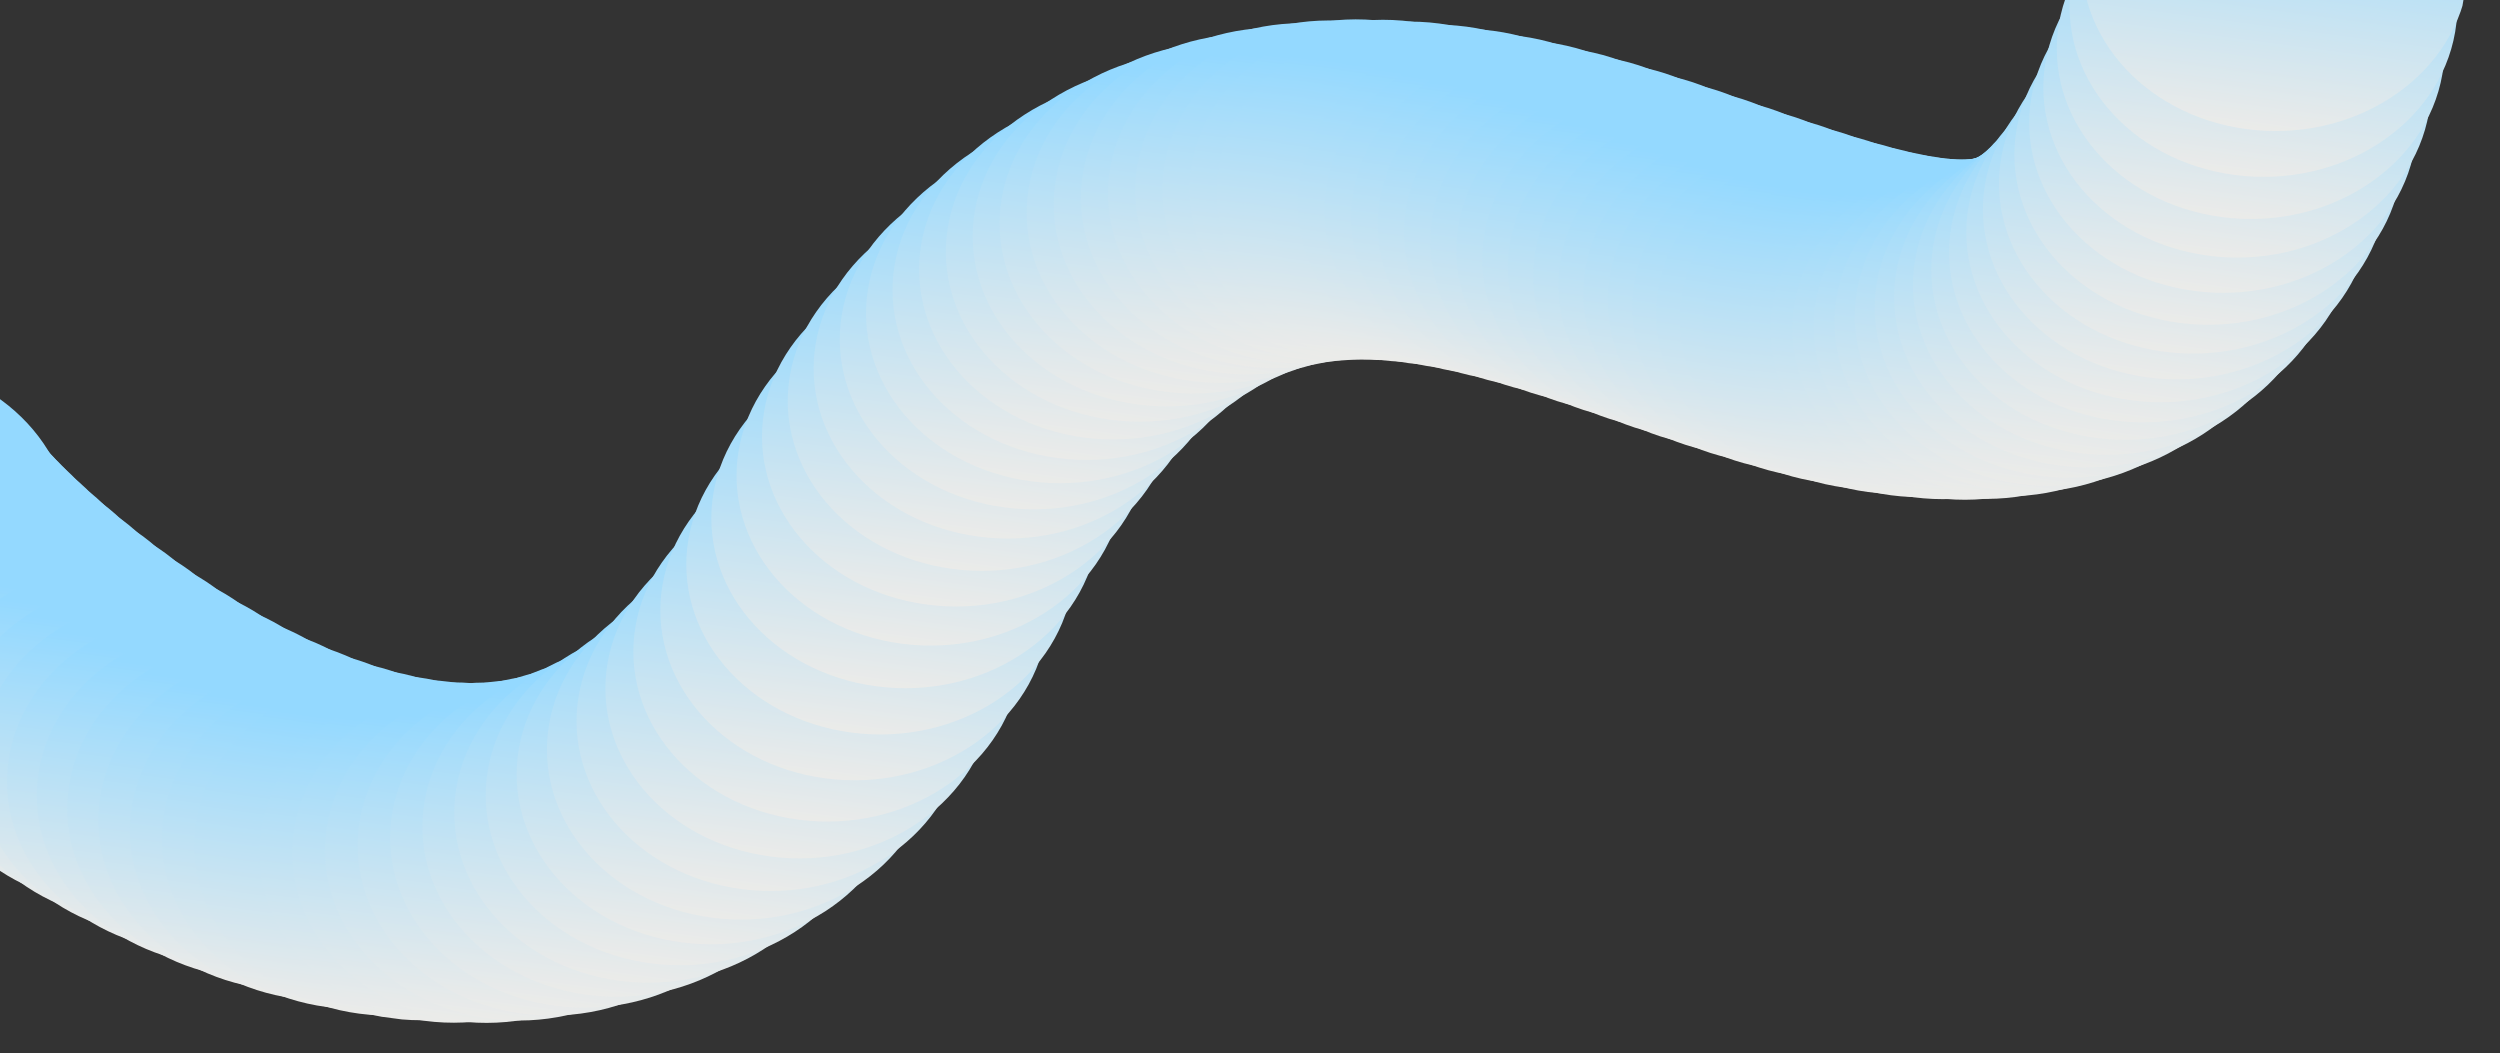 <svg width="553" height="233" viewBox="0 0 553 233" fill="none" xmlns="http://www.w3.org/2000/svg">
<rect x="0" y="0" width="553" height="233" fill="#333333" stroke="none"/>
<g clip-path="url(#clip0_8890_2070)">
<path d="M15.244 123.025C18.769 102.471 2.641 83.3 -20.778 80.206C-44.197 77.112 -66.039 91.267 -69.564 111.822C-73.089 132.377 -56.961 151.548 -33.542 154.641C-10.123 157.735 11.719 143.58 15.244 123.025Z" fill="url(#paint0_linear_8890_2070)"/>
<path d="M15.397 123.612C18.922 103.057 2.795 83.887 -20.624 80.793C-44.043 77.699 -65.886 91.854 -69.411 112.409C-72.936 132.964 -56.808 152.134 -33.389 155.228C-9.97 158.322 11.873 144.167 15.397 123.612Z" fill="url(#paint1_linear_8890_2070)"/>
<path d="M16.05 124.684C19.575 104.129 3.447 84.958 -19.972 81.865C-43.391 78.771 -65.234 92.926 -68.758 113.481C-72.283 134.035 -56.156 153.206 -32.737 156.3C-9.318 159.394 12.525 145.239 16.05 124.684Z" fill="url(#paint2_linear_8890_2070)"/>
<path d="M17.201 126.183C20.726 105.629 4.598 86.458 -18.821 83.364C-42.24 80.27 -64.082 94.425 -67.607 114.98C-71.132 135.535 -55.004 154.706 -31.585 157.799C-8.166 160.893 13.676 146.738 17.201 126.183Z" fill="url(#paint3_linear_8890_2070)"/>
<path d="M18.823 128.089C22.348 107.535 6.22 88.364 -17.199 85.27C-40.618 82.176 -62.46 96.331 -65.985 116.886C-69.51 137.441 -53.382 156.611 -29.963 159.705C-6.544 162.799 15.298 148.644 18.823 128.089Z" fill="url(#paint4_linear_8890_2070)"/>
<path d="M20.891 130.352C24.416 109.797 8.289 90.626 -15.13 87.533C-38.549 84.439 -60.392 98.594 -63.916 119.149C-67.441 139.703 -51.314 158.874 -27.895 161.968C-4.476 165.062 17.367 150.907 20.891 130.352Z" fill="url(#paint5_linear_8890_2070)"/>
<path d="M23.402 132.942C26.927 112.387 10.8 93.216 -12.62 90.122C-36.039 87.029 -57.881 101.184 -61.406 121.738C-64.931 142.293 -48.803 161.464 -25.384 164.558C-1.965 167.651 19.877 153.497 23.402 132.942Z" fill="url(#paint6_linear_8890_2070)"/>
<path d="M26.32 135.809C29.845 115.254 13.718 96.083 -9.702 92.99C-33.121 89.896 -54.963 104.051 -58.488 124.606C-62.013 145.16 -45.885 164.331 -22.466 167.425C0.953 170.519 22.795 156.364 26.32 135.809Z" fill="url(#paint7_linear_8890_2070)"/>
<path d="M29.64 138.925C33.165 118.37 17.038 99.199 -6.381 96.105C-29.8 93.012 -51.643 107.167 -55.167 127.721C-58.692 148.276 -42.565 167.447 -19.146 170.541C4.273 173.634 26.116 159.479 29.64 138.925Z" fill="url(#paint8_linear_8890_2070)"/>
<path d="M33.328 142.246C36.853 121.692 20.725 102.521 -2.694 99.427C-26.113 96.333 -47.955 110.488 -51.48 131.043C-55.005 151.598 -38.877 170.769 -15.458 173.862C7.961 176.956 29.803 162.801 33.328 142.246Z" fill="url(#paint9_linear_8890_2070)"/>
<path d="M37.389 145.739C40.913 125.184 24.786 106.013 1.367 102.919C-22.052 99.826 -43.895 113.981 -47.419 134.535C-50.944 155.09 -34.817 174.261 -11.398 177.355C12.021 180.448 33.864 166.293 37.389 145.739Z" fill="url(#paint10_linear_8890_2070)"/>
<path d="M41.775 149.367C45.3 128.812 29.173 109.641 5.754 106.547C-17.666 103.453 -39.508 117.608 -43.033 138.163C-46.558 158.718 -30.43 177.889 -7.011 180.983C16.408 184.076 38.25 169.921 41.775 149.367Z" fill="url(#paint11_linear_8890_2070)"/>
<path d="M46.485 153.084C50.01 132.529 33.883 113.358 10.463 110.265C-12.956 107.171 -34.798 121.326 -38.323 141.88C-41.848 162.435 -25.72 181.606 -2.301 184.7C21.118 187.794 42.96 173.639 46.485 153.084Z" fill="url(#paint12_linear_8890_2070)"/>
<path d="M51.505 156.851C55.03 136.297 38.902 117.126 15.483 114.032C-7.936 110.938 -29.778 125.093 -33.303 145.648C-36.828 166.203 -20.701 185.374 2.718 188.467C26.137 191.561 47.98 177.406 51.505 156.851Z" fill="url(#paint13_linear_8890_2070)"/>
<path d="M56.795 160.645C60.32 140.091 44.192 120.92 20.773 117.826C-2.646 114.732 -24.488 128.887 -28.013 149.442C-31.538 169.997 -15.411 189.168 8.008 192.261C31.427 195.355 53.27 181.2 56.795 160.645Z" fill="url(#paint14_linear_8890_2070)"/>
<path d="M62.353 164.419C65.878 143.864 49.751 124.693 26.332 121.599C2.913 118.506 -18.93 132.661 -22.455 153.215C-25.98 173.77 -9.852 192.941 13.567 196.035C36.986 199.129 58.828 184.974 62.353 164.419Z" fill="url(#paint15_linear_8890_2070)"/>
<path d="M68.155 168.132C71.68 147.577 55.553 128.406 32.133 125.312C8.714 122.219 -13.128 136.374 -16.653 156.928C-20.178 177.483 -4.05 196.654 19.369 199.748C42.788 202.841 64.63 188.686 68.155 168.132Z" fill="url(#paint16_linear_8890_2070)"/>
<path d="M74.186 171.745C77.711 151.19 61.584 132.019 38.165 128.925C14.746 125.831 -7.097 139.986 -10.622 160.541C-14.146 181.096 1.981 200.267 25.4 203.36C48.819 206.454 70.662 192.299 74.186 171.745Z" fill="url(#paint17_linear_8890_2070)"/>
<path d="M80.42 175.226C83.945 154.671 67.817 135.5 44.398 132.407C20.979 129.313 -0.863 143.468 -4.388 164.023C-7.913 184.577 8.214 203.748 31.634 206.842C55.053 209.936 76.895 195.781 80.42 175.226Z" fill="url(#paint18_linear_8890_2070)"/>
<path d="M86.843 178.528C90.368 157.973 74.24 138.803 50.821 135.709C27.402 132.615 5.559 146.77 2.035 167.325C-1.49 187.88 14.637 207.05 38.056 210.144C61.475 213.238 83.318 199.083 86.843 178.528Z" fill="url(#paint19_linear_8890_2070)"/>
<path d="M93.427 181.629C96.951 161.074 80.824 141.903 57.405 138.809C33.986 135.716 12.143 149.871 8.619 170.425C5.094 190.98 21.221 210.151 44.64 213.245C68.059 216.339 89.902 202.184 93.427 181.629Z" fill="url(#paint20_linear_8890_2070)"/>
<path d="M100.162 184.471C103.687 163.916 87.559 144.745 64.14 141.651C40.721 138.557 18.879 152.712 15.354 173.267C11.829 193.822 27.957 212.993 51.376 216.087C74.795 219.18 96.637 205.025 100.162 184.471Z" fill="url(#paint21_linear_8890_2070)"/>
<path d="M107.029 187.032C110.554 166.477 94.427 147.306 71.007 144.213C47.588 141.119 25.746 155.274 22.221 175.829C18.696 196.383 34.824 215.554 58.243 218.648C81.662 221.742 103.504 207.587 107.029 187.032Z" fill="url(#paint22_linear_8890_2070)"/>
<path d="M114.016 189.266C117.541 168.711 101.414 149.54 77.995 146.446C54.576 143.352 32.733 157.507 29.209 178.062C25.684 198.617 41.811 217.788 65.23 220.881C88.649 223.975 110.492 209.82 114.016 189.266Z" fill="url(#paint23_linear_8890_2070)"/>
<path d="M121.087 191.139C124.612 170.584 108.484 151.413 85.065 148.319C61.646 145.225 39.804 159.38 36.279 179.935C32.754 200.49 48.881 219.661 72.3 222.755C95.719 225.848 117.562 211.693 121.087 191.139Z" fill="url(#paint24_linear_8890_2070)"/>
<path d="M128.238 192.603C131.763 172.049 115.636 152.878 92.216 149.784C68.797 146.69 46.955 160.845 43.43 181.4C39.905 201.955 56.033 221.126 79.452 224.219C102.871 227.313 124.713 213.158 128.238 192.603Z" fill="url(#paint25_linear_8890_2070)"/>
<path d="M135.431 193.638C138.956 173.083 122.829 153.912 99.41 150.818C75.991 147.724 54.148 161.879 50.623 182.434C47.099 202.989 63.226 222.16 86.645 225.254C110.064 228.347 131.907 214.192 135.431 193.638Z" fill="url(#paint26_linear_8890_2070)"/>
<path d="M142.676 194.185C146.2 173.631 130.073 154.46 106.654 151.366C83.235 148.272 61.392 162.427 57.868 182.982C54.343 203.537 70.47 222.708 93.889 225.801C117.308 228.895 139.151 214.74 142.676 194.185Z" fill="url(#paint27_linear_8890_2070)"/>
<path d="M149.924 194.223C153.449 173.668 137.321 154.497 113.902 151.403C90.483 148.309 68.641 162.464 65.116 183.019C61.591 203.574 77.718 222.745 101.137 225.839C124.556 228.932 146.399 214.777 149.924 194.223Z" fill="url(#paint28_linear_8890_2070)"/>
<path d="M157.171 193.703C160.696 173.148 144.568 153.977 121.149 150.883C97.73 147.789 75.888 161.944 72.363 182.499C68.838 203.054 84.965 222.225 108.384 225.319C131.804 228.412 153.646 214.257 157.171 193.703Z" fill="url(#paint29_linear_8890_2070)"/>
<path d="M164.403 192.595C167.928 172.04 151.801 152.869 128.382 149.775C104.962 146.682 83.12 160.836 79.595 181.391C76.07 201.946 92.198 221.117 115.617 224.211C139.036 227.304 160.878 213.149 164.403 192.595Z" fill="url(#paint30_linear_8890_2070)"/>
<path d="M171.595 190.858C175.119 170.304 158.992 151.133 135.573 148.039C112.154 144.945 90.311 159.1 86.787 179.655C83.262 200.21 99.389 219.381 122.808 222.474C146.227 225.568 168.07 211.413 171.595 190.858Z" fill="url(#paint31_linear_8890_2070)"/>
<path d="M178.722 188.445C182.247 167.89 166.12 148.719 142.701 145.625C119.282 142.532 97.439 156.687 93.915 177.241C90.39 197.796 106.517 216.967 129.936 220.061C153.355 223.154 175.198 208.999 178.722 188.445Z" fill="url(#paint32_linear_8890_2070)"/>
<path d="M185.779 185.334C189.304 164.779 173.177 145.608 149.757 142.515C126.338 139.421 104.496 153.576 100.971 174.13C97.446 194.685 113.574 213.856 136.993 216.95C160.412 220.044 182.254 205.889 185.779 185.334Z" fill="url(#paint33_linear_8890_2070)"/>
<path d="M192.731 181.475C196.256 160.92 180.129 141.749 156.71 138.656C133.291 135.562 111.448 149.717 107.923 170.272C104.398 190.826 120.526 209.997 143.945 213.091C167.364 216.185 189.206 202.03 192.731 181.475Z" fill="url(#paint34_linear_8890_2070)"/>
<path d="M199.573 176.839C203.098 156.285 186.97 137.114 163.551 134.02C140.132 130.926 118.29 145.081 114.765 165.636C111.24 186.191 127.368 205.361 150.787 208.455C174.206 211.549 196.048 197.394 199.573 176.839Z" fill="url(#paint35_linear_8890_2070)"/>
<path d="M206.27 171.376C209.795 150.821 193.668 131.65 170.249 128.557C146.83 125.463 124.987 139.618 121.462 160.172C117.938 180.727 134.065 199.898 157.484 202.992C180.903 206.086 202.745 191.931 206.27 171.376Z" fill="url(#paint36_linear_8890_2070)"/>
<path d="M212.818 165.056C216.343 144.501 200.216 125.33 176.797 122.237C153.377 119.143 131.535 133.298 128.01 153.853C124.485 174.407 140.613 193.578 164.032 196.672C187.451 199.766 209.293 185.611 212.818 165.056Z" fill="url(#paint37_linear_8890_2070)"/>
<path d="M219.202 157.841C222.727 137.286 206.599 118.116 183.18 115.022C159.761 111.928 137.919 126.083 134.394 146.638C130.869 167.193 146.997 186.363 170.416 189.457C193.835 192.551 215.677 178.396 219.202 157.841Z" fill="url(#paint38_linear_8890_2070)"/>
<path d="M225.387 149.689C228.911 129.134 212.784 109.963 189.365 106.869C165.946 103.776 144.103 117.931 140.579 138.485C137.054 159.04 153.181 178.211 176.6 181.305C200.019 184.399 221.862 170.244 225.387 149.689Z" fill="url(#paint39_linear_8890_2070)"/>
<path d="M231.357 140.56C234.882 120.006 218.755 100.835 195.336 97.741C171.917 94.647 150.074 108.802 146.549 129.357C143.024 149.912 159.152 169.083 182.571 172.176C205.99 175.27 227.832 161.115 231.357 140.56Z" fill="url(#paint40_linear_8890_2070)"/>
<path d="M237.098 130.426C240.623 109.871 224.496 90.7 201.077 87.606C177.658 84.513 155.815 98.668 152.291 119.222C148.766 139.777 164.893 158.948 188.312 162.042C211.731 165.135 233.574 150.98 237.098 130.426Z" fill="url(#paint41_linear_8890_2070)"/>
<path d="M242.635 120.19C246.159 99.635 230.032 80.464 206.613 77.371C183.194 74.277 161.351 88.432 157.827 108.986C154.302 129.541 170.429 148.712 193.848 151.806C217.267 154.9 239.11 140.745 242.635 120.19Z" fill="url(#paint42_linear_8890_2070)"/>
<path d="M248.211 110.767C251.736 90.213 235.608 71.042 212.189 67.948C188.77 64.854 166.928 79.009 163.403 99.564C159.878 120.119 176.005 139.29 199.424 142.383C222.844 145.477 244.686 131.322 248.211 110.767Z" fill="url(#paint43_linear_8890_2070)"/>
<path d="M253.844 102.124C257.368 81.57 241.241 62.399 217.822 59.305C194.403 56.211 172.56 70.366 169.036 90.921C165.511 111.476 181.638 130.647 205.057 133.74C228.476 136.834 250.319 122.679 253.844 102.124Z" fill="url(#paint44_linear_8890_2070)"/>
<path d="M259.537 94.242C263.062 73.687 246.934 54.517 223.515 51.423C200.096 48.329 178.254 62.484 174.729 83.039C171.204 103.593 187.332 122.764 210.751 125.858C234.17 128.952 256.012 114.797 259.537 94.242Z" fill="url(#paint45_linear_8890_2070)"/>
<path d="M265.264 87.089C268.789 66.534 252.662 47.363 229.243 44.269C205.824 41.176 183.981 55.331 180.457 75.885C176.932 96.44 193.059 115.611 216.478 118.705C239.897 121.798 261.74 107.644 265.264 87.089Z" fill="url(#paint46_linear_8890_2070)"/>
<path d="M271.042 80.63C274.567 60.075 258.439 40.905 235.02 37.811C211.601 34.717 189.759 48.872 186.234 69.427C182.709 89.982 198.836 109.153 222.256 112.246C245.675 115.34 267.517 101.185 271.042 80.63Z" fill="url(#paint47_linear_8890_2070)"/>
<path d="M276.852 74.845C280.377 54.29 264.25 35.12 240.831 32.026C217.412 28.932 195.569 43.087 192.044 63.642C188.52 84.197 204.647 103.367 228.066 106.461C251.485 109.555 273.328 95.4 276.852 74.845Z" fill="url(#paint48_linear_8890_2070)"/>
<path d="M282.712 69.699C286.237 49.144 270.109 29.973 246.69 26.879C223.271 23.785 201.429 37.941 197.904 58.495C194.379 79.05 210.506 98.221 233.925 101.315C257.345 104.408 279.187 90.253 282.712 69.699Z" fill="url(#paint49_linear_8890_2070)"/>
<path d="M288.594 65.169C292.118 44.614 275.991 25.443 252.572 22.349C229.153 19.256 207.31 33.411 203.786 53.965C200.261 74.52 216.388 93.691 239.807 96.785C263.226 99.879 285.069 85.724 288.594 65.169Z" fill="url(#paint50_linear_8890_2070)"/>
<path d="M294.51 61.238C298.034 40.683 281.907 21.512 258.488 18.418C235.069 15.325 213.226 29.48 209.702 50.034C206.177 70.589 222.304 89.76 245.723 92.854C269.142 95.947 290.985 81.792 294.51 61.238Z" fill="url(#paint51_linear_8890_2070)"/>
<path d="M300.447 57.858C303.972 37.303 287.845 18.133 264.425 15.039C241.006 11.945 219.164 26.1 215.639 46.655C212.114 67.21 228.242 86.38 251.661 89.474C275.08 92.568 296.922 78.413 300.447 57.858Z" fill="url(#paint52_linear_8890_2070)"/>
<path d="M306.399 55.011C309.924 34.456 293.797 15.285 270.378 12.191C246.959 9.098 225.116 23.253 221.591 43.807C218.066 64.362 234.194 83.533 257.613 86.627C281.032 89.72 302.874 75.565 306.399 55.011Z" fill="url(#paint53_linear_8890_2070)"/>
<path d="M312.384 52.66C315.908 32.105 299.781 12.934 276.362 9.84C252.943 6.746 231.101 20.901 227.576 41.456C224.051 62.011 240.178 81.182 263.597 84.275C287.016 87.369 308.859 73.214 312.384 52.66Z" fill="url(#paint54_linear_8890_2070)"/>
<path d="M318.369 50.792C321.894 30.237 305.766 11.066 282.347 7.973C258.928 4.879 237.086 19.034 233.561 39.589C230.036 60.143 246.164 79.314 269.583 82.408C293.002 85.502 314.844 71.347 318.369 50.792Z" fill="url(#paint55_linear_8890_2070)"/>
<path d="M324.374 49.373C327.899 28.818 311.771 9.647 288.352 6.554C264.933 3.46 243.091 17.615 239.566 38.169C236.041 58.724 252.169 77.895 275.588 80.989C299.007 84.083 320.849 69.928 324.374 49.373Z" fill="url(#paint56_linear_8890_2070)"/>
<path d="M330.38 48.373C333.905 27.818 317.777 8.647 294.358 5.554C270.939 2.46 249.097 16.615 245.572 37.169C242.047 57.724 258.174 76.895 281.593 79.989C305.013 83.083 326.855 68.928 330.38 48.373Z" fill="url(#paint57_linear_8890_2070)"/>
<path d="M336.391 47.773C339.916 27.218 323.789 8.047 300.37 4.953C276.951 1.86 255.108 16.015 251.583 36.569C248.059 57.124 264.186 76.295 287.605 79.389C311.024 82.483 332.867 68.328 336.391 47.773Z" fill="url(#paint58_linear_8890_2070)"/>
<path d="M342.406 47.526C345.931 26.971 329.804 7.801 306.384 4.707C282.965 1.613 261.123 15.768 257.598 36.323C254.073 56.878 270.201 76.049 293.62 79.142C317.039 82.236 338.881 68.081 342.406 47.526Z" fill="url(#paint59_linear_8890_2070)"/>
<path d="M348.416 47.623C351.941 27.068 335.813 7.897 312.394 4.804C288.975 1.71 267.133 15.865 263.608 36.419C260.083 56.974 276.21 76.145 299.63 79.239C323.049 82.333 344.891 68.178 348.416 47.623Z" fill="url(#paint60_linear_8890_2070)"/>
<path d="M354.415 48.025C357.94 27.471 341.812 8.3 318.393 5.206C294.974 2.112 273.132 16.267 269.607 36.822C266.082 57.377 282.21 76.547 305.629 79.641C329.048 82.735 350.89 68.58 354.415 48.025Z" fill="url(#paint61_linear_8890_2070)"/>
<path d="M360.396 48.713C363.921 28.159 347.794 8.988 324.375 5.894C300.956 2.8 279.113 16.955 275.588 37.51C272.064 58.065 288.191 77.236 311.61 80.329C335.029 83.423 356.871 69.268 360.396 48.713Z" fill="url(#paint62_linear_8890_2070)"/>
<path d="M366.368 49.642C369.893 29.087 353.765 9.916 330.346 6.822C306.927 3.728 285.085 17.883 281.56 38.438C278.035 58.993 294.163 78.164 317.582 81.257C341.001 84.351 362.843 70.196 366.368 49.642Z" fill="url(#paint63_linear_8890_2070)"/>
<path d="M372.321 50.809C375.846 30.254 359.719 11.083 336.299 7.99C312.88 4.896 291.038 19.051 287.513 39.606C283.988 60.16 300.116 79.331 323.535 82.425C346.954 85.519 368.796 71.364 372.321 50.809Z" fill="url(#paint64_linear_8890_2070)"/>
<path d="M378.251 52.168C381.776 31.614 365.648 12.443 342.229 9.349C318.81 6.255 296.968 20.41 293.443 40.965C289.918 61.52 306.045 80.691 329.465 83.784C352.884 86.878 374.726 72.723 378.251 52.168Z" fill="url(#paint65_linear_8890_2070)"/>
<path d="M384.152 53.692C387.677 33.137 371.55 13.966 348.13 10.872C324.711 7.779 302.869 21.934 299.344 42.488C295.819 63.043 311.947 82.214 335.366 85.308C358.785 88.401 380.627 74.247 384.152 53.692Z" fill="url(#paint66_linear_8890_2070)"/>
<path d="M390.03 55.36C393.555 34.806 377.428 15.635 354.008 12.541C330.589 9.447 308.747 23.602 305.222 44.157C301.697 64.712 317.825 83.882 341.244 86.976C364.663 90.07 386.505 75.915 390.03 55.36Z" fill="url(#paint67_linear_8890_2070)"/>
<path d="M395.866 57.144C399.391 36.59 383.263 17.419 359.844 14.325C336.425 11.231 314.583 25.386 311.058 45.941C307.533 66.496 323.661 85.667 347.08 88.76C370.499 91.854 392.341 77.699 395.866 57.144Z" fill="url(#paint68_linear_8890_2070)"/>
<path d="M401.678 59.009C405.202 38.454 389.075 19.284 365.656 16.19C342.237 13.096 320.394 27.251 316.87 47.806C313.345 68.361 329.472 87.531 352.891 90.625C376.31 93.719 398.153 79.564 401.678 59.009Z" fill="url(#paint69_linear_8890_2070)"/>
<path d="M407.435 60.941C410.96 40.386 394.833 21.215 371.414 18.122C347.995 15.028 326.152 29.183 322.627 49.737C319.103 70.292 335.23 89.463 358.649 92.557C382.068 95.65 403.911 81.496 407.435 60.941Z" fill="url(#paint70_linear_8890_2070)"/>
<path d="M413.157 62.895C416.682 42.341 400.554 23.17 377.135 20.076C353.716 16.982 331.874 31.137 328.349 51.692C324.824 72.247 340.952 91.418 364.371 94.511C387.79 97.605 409.632 83.45 413.157 62.895Z" fill="url(#paint71_linear_8890_2070)"/>
<path d="M418.826 64.853C422.351 44.298 406.223 25.127 382.804 22.034C359.385 18.94 337.543 33.095 334.018 53.65C330.493 74.204 346.621 93.375 370.04 96.469C393.459 99.563 415.301 85.408 418.826 64.853Z" fill="url(#paint72_linear_8890_2070)"/>
<path d="M424.435 66.784C427.96 46.229 411.833 27.058 388.414 23.964C364.995 20.87 343.152 35.025 339.627 55.58C336.103 76.135 352.23 95.306 375.649 98.4C399.068 101.493 420.911 87.338 424.435 66.784Z" fill="url(#paint73_linear_8890_2070)"/>
<path d="M430.003 68.653C433.528 48.098 417.4 28.927 393.981 25.833C370.562 22.74 348.72 36.895 345.195 57.449C341.67 78.004 357.797 97.175 381.216 100.269C404.636 103.362 426.478 89.207 430.003 68.653Z" fill="url(#paint74_linear_8890_2070)"/>
<path d="M435.509 70.449C439.033 49.894 422.906 30.724 399.487 27.63C376.068 24.536 354.226 38.691 350.701 59.246C347.176 79.8 363.303 98.971 386.722 102.065C410.141 105.159 431.984 91.004 435.509 70.449Z" fill="url(#paint75_linear_8890_2070)"/>
<path d="M440.948 72.134C444.473 51.579 428.345 32.408 404.926 29.315C381.507 26.221 359.665 40.376 356.14 60.931C352.615 81.486 368.743 100.656 392.162 103.75C415.581 106.844 437.423 92.689 440.948 72.134Z" fill="url(#paint76_linear_8890_2070)"/>
<path d="M446.317 73.68C449.842 53.125 433.715 33.954 410.296 30.861C386.876 27.767 365.034 41.922 361.509 62.477C357.984 83.031 374.112 102.202 397.531 105.296C420.95 108.39 442.792 94.235 446.317 73.68Z" fill="url(#paint77_linear_8890_2070)"/>
<path d="M451.618 75.068C455.143 54.514 439.015 35.343 415.596 32.249C392.177 29.155 370.335 43.31 366.81 63.865C363.285 84.42 379.413 103.59 402.832 106.684C426.251 109.778 448.093 95.623 451.618 75.068Z" fill="url(#paint78_linear_8890_2070)"/>
<path d="M456.847 76.251C460.372 55.697 444.245 36.526 420.826 33.432C397.407 30.338 375.564 44.493 372.04 65.048C368.515 85.603 384.642 104.774 408.061 107.867C431.48 110.961 453.323 96.806 456.847 76.251Z" fill="url(#paint79_linear_8890_2070)"/>
<path d="M461.997 77.22C465.522 56.665 449.394 37.495 425.975 34.401C402.556 31.307 380.714 45.462 377.189 66.017C373.664 86.572 389.792 105.742 413.211 108.836C436.63 111.93 458.472 97.775 461.997 77.22Z" fill="url(#paint80_linear_8890_2070)"/>
<path d="M467.073 77.937C470.598 57.382 454.47 38.211 431.051 35.117C407.632 32.024 385.79 46.179 382.265 66.734C378.74 87.288 394.868 106.459 418.287 109.553C441.706 112.647 463.548 98.492 467.073 77.937Z" fill="url(#paint81_linear_8890_2070)"/>
<path d="M472.051 78.371C475.575 57.817 459.448 38.646 436.029 35.552C412.61 32.458 390.768 46.613 387.243 67.168C383.718 87.723 399.845 106.894 423.264 109.987C446.683 113.081 468.526 98.926 472.051 78.371Z" fill="url(#paint82_linear_8890_2070)"/>
<path d="M476.951 78.508C480.476 57.953 464.348 38.782 440.929 35.688C417.51 32.595 395.668 46.75 392.143 67.304C388.618 87.859 404.746 107.03 428.165 110.124C451.584 113.217 473.426 99.062 476.951 78.508Z" fill="url(#paint83_linear_8890_2070)"/>
<path d="M481.75 78.314C485.275 57.76 469.147 38.589 445.728 35.495C422.309 32.401 400.467 46.556 396.942 67.111C393.417 87.666 409.544 106.837 432.964 109.93C456.383 113.024 478.225 98.869 481.75 78.314Z" fill="url(#paint84_linear_8890_2070)"/>
<path d="M486.464 77.748C489.989 57.193 473.861 38.022 450.442 34.928C427.023 31.834 405.181 45.989 401.656 66.544C398.131 87.099 414.258 106.27 437.677 109.363C461.097 112.457 482.939 98.302 486.464 77.748Z" fill="url(#paint85_linear_8890_2070)"/>
<path d="M491.073 76.804C494.598 56.249 478.47 37.078 455.051 33.985C431.632 30.891 409.79 45.046 406.265 65.601C402.74 86.155 418.868 105.326 442.287 108.42C465.706 111.514 487.548 97.359 491.073 76.804Z" fill="url(#paint86_linear_8890_2070)"/>
<path d="M495.575 75.438C499.1 54.883 482.972 35.712 459.553 32.618C436.134 29.525 414.292 43.68 410.767 64.234C407.242 84.789 423.37 103.96 446.789 107.054C470.208 110.148 492.05 95.993 495.575 75.438Z" fill="url(#paint87_linear_8890_2070)"/>
<path d="M499.973 73.63C503.497 53.075 487.37 33.904 463.951 30.81C440.532 27.717 418.689 41.872 415.165 62.426C411.64 82.981 427.767 102.152 451.186 105.246C474.605 108.339 496.448 94.184 499.973 73.63Z" fill="url(#paint88_linear_8890_2070)"/>
<path d="M504.263 71.343C507.787 50.788 491.66 31.617 468.241 28.524C444.822 25.43 422.979 39.585 419.455 60.14C415.93 80.695 432.057 99.865 455.476 102.959C478.895 106.053 500.738 91.898 504.263 71.343Z" fill="url(#paint89_linear_8890_2070)"/>
<path d="M508.433 68.567C511.958 48.012 495.831 28.841 472.412 25.747C448.993 22.654 427.15 36.809 423.625 57.363C420.101 77.918 436.228 97.089 459.647 100.183C483.066 103.276 504.909 89.122 508.433 68.567Z" fill="url(#paint90_linear_8890_2070)"/>
<path d="M512.486 65.254C516.011 44.7 499.884 25.529 476.464 22.435C453.045 19.341 431.203 33.496 427.678 54.051C424.153 74.606 440.281 93.776 463.7 96.87C487.119 99.964 508.961 85.809 512.486 65.254Z" fill="url(#paint91_linear_8890_2070)"/>
<path d="M516.422 61.387C519.947 40.832 503.819 21.662 480.4 18.568C456.981 15.474 435.139 29.629 431.614 50.184C428.089 70.739 444.216 89.909 467.635 93.003C491.054 96.097 512.897 81.942 516.422 61.387Z" fill="url(#paint92_linear_8890_2070)"/>
<path d="M520.234 56.937C523.759 36.382 507.632 17.211 484.213 14.117C460.793 11.024 438.951 25.179 435.426 45.733C431.901 66.288 448.029 85.459 471.448 88.553C494.867 91.647 516.709 77.492 520.234 56.937Z" fill="url(#paint93_linear_8890_2070)"/>
<path d="M523.909 51.873C527.434 31.319 511.306 12.148 487.887 9.054C464.468 5.96 442.626 20.115 439.101 40.67C435.576 61.225 451.704 80.396 475.123 83.489C498.542 86.583 520.384 72.428 523.909 51.873Z" fill="url(#paint94_linear_8890_2070)"/>
<path d="M527.46 46.171C530.985 25.616 514.857 6.446 491.438 3.352C468.019 0.258 446.177 14.413 442.652 34.968C439.127 55.523 455.254 74.694 478.674 77.787C502.093 80.881 523.935 66.726 527.46 46.171Z" fill="url(#paint95_linear_8890_2070)"/>
<path d="M530.872 39.8C534.397 19.245 518.269 0.074 494.85 -3.02C471.431 -6.113 449.589 8.042 446.064 28.596C442.539 49.151 458.667 68.322 482.086 71.416C505.505 74.509 527.347 60.355 530.872 39.8Z" fill="url(#paint96_linear_8890_2070)"/>
<path d="M534.139 32.731C537.663 12.176 521.536 -6.995 498.117 -10.088C474.698 -13.182 452.855 0.973 449.331 21.527C445.806 42.082 461.933 61.253 485.352 64.347C508.771 67.441 530.614 53.286 534.139 32.731Z" fill="url(#paint97_linear_8890_2070)"/>
<path d="M537.275 24.938C540.8 4.383 524.673 -14.788 501.254 -17.881C477.835 -20.975 455.992 -6.82 452.467 13.735C448.942 34.289 465.07 53.46 488.489 56.554C511.908 59.648 533.75 45.493 537.275 24.938Z" fill="url(#paint98_linear_8890_2070)"/>
<path d="M540.254 16.399C543.779 -4.155 527.651 -23.326 504.232 -26.42C480.813 -29.514 458.971 -15.359 455.446 5.196C451.921 25.751 468.048 44.922 491.467 48.015C514.887 51.109 536.729 36.954 540.254 16.399Z" fill="url(#paint99_linear_8890_2070)"/>
<path d="M543.08 7.079C546.605 -13.476 530.477 -32.647 507.058 -35.74C483.639 -38.834 461.797 -24.679 458.272 -4.124C454.747 16.43 470.875 35.601 494.294 38.695C517.713 41.789 539.555 27.634 543.08 7.079Z" fill="url(#paint100_linear_8890_2070)"/>
<path d="M545.75 -3.053C549.275 -23.608 533.147 -42.779 509.728 -45.872C486.309 -48.966 464.467 -34.811 460.942 -14.256C457.417 6.298 473.544 25.469 496.964 28.563C520.383 31.657 542.225 17.502 545.75 -3.053Z" fill="url(#paint101_linear_8890_2070)"/>
</g>
<defs>
<linearGradient id="paint0_linear_8890_2070" x1="-33.542" y1="154.641" x2="-23.658" y2="79.816" gradientUnits="userSpaceOnUse">
<stop stop-color="#EBEBE9"/>
<stop offset="0.85" stop-color="#94D9FF"/>
</linearGradient>
<linearGradient id="paint1_linear_8890_2070" x1="-33.391" y1="155.237" x2="-23.506" y2="80.412" gradientUnits="userSpaceOnUse">
<stop stop-color="#EBEBE9"/>
<stop offset="0.85" stop-color="#94D9FF"/>
</linearGradient>
<linearGradient id="paint2_linear_8890_2070" x1="-32.737" y1="156.3" x2="-22.853" y2="81.484" gradientUnits="userSpaceOnUse">
<stop stop-color="#EBEBE9"/>
<stop offset="0.85" stop-color="#94D9FF"/>
</linearGradient>
<linearGradient id="paint3_linear_8890_2070" x1="-31.587" y1="157.809" x2="-21.702" y2="82.984" gradientUnits="userSpaceOnUse">
<stop stop-color="#EBEBE9"/>
<stop offset="0.85" stop-color="#94D9FF"/>
</linearGradient>
<linearGradient id="paint4_linear_8890_2070" x1="-29.965" y1="159.714" x2="-20.08" y2="84.889" gradientUnits="userSpaceOnUse">
<stop stop-color="#EBEBE9"/>
<stop offset="0.85" stop-color="#94D9FF"/>
</linearGradient>
<linearGradient id="paint5_linear_8890_2070" x1="-27.896" y1="161.977" x2="-18.012" y2="87.152" gradientUnits="userSpaceOnUse">
<stop stop-color="#EBEBE9"/>
<stop offset="0.85" stop-color="#94D9FF"/>
</linearGradient>
<linearGradient id="paint6_linear_8890_2070" x1="-25.384" y1="164.558" x2="-15.501" y2="89.742" gradientUnits="userSpaceOnUse">
<stop stop-color="#EBEBE9"/>
<stop offset="0.85" stop-color="#94D9FF"/>
</linearGradient>
<linearGradient id="paint7_linear_8890_2070" x1="-22.468" y1="167.434" x2="-12.583" y2="92.609" gradientUnits="userSpaceOnUse">
<stop stop-color="#EBEBE9"/>
<stop offset="0.85" stop-color="#94D9FF"/>
</linearGradient>
<linearGradient id="paint8_linear_8890_2070" x1="-19.147" y1="170.55" x2="-9.263" y2="95.725" gradientUnits="userSpaceOnUse">
<stop stop-color="#EBEBE9"/>
<stop offset="0.85" stop-color="#94D9FF"/>
</linearGradient>
<linearGradient id="paint9_linear_8890_2070" x1="-15.458" y1="173.862" x2="-5.574" y2="99.037" gradientUnits="userSpaceOnUse">
<stop stop-color="#EBEBE9"/>
<stop offset="0.85" stop-color="#94D9FF"/>
</linearGradient>
<linearGradient id="paint10_linear_8890_2070" x1="-11.408" y1="177.353" x2="-1.523" y2="102.528" gradientUnits="userSpaceOnUse">
<stop stop-color="#EBEBE9"/>
<stop offset="0.85" stop-color="#94D9FF"/>
</linearGradient>
<linearGradient id="paint11_linear_8890_2070" x1="-7.011" y1="180.983" x2="2.874" y2="106.157" gradientUnits="userSpaceOnUse">
<stop stop-color="#EBEBE9"/>
<stop offset="0.85" stop-color="#94D9FF"/>
</linearGradient>
<linearGradient id="paint12_linear_8890_2070" x1="-2.301" y1="184.7" x2="7.584" y2="109.875" gradientUnits="userSpaceOnUse">
<stop stop-color="#EBEBE9"/>
<stop offset="0.85" stop-color="#94D9FF"/>
</linearGradient>
<linearGradient id="paint13_linear_8890_2070" x1="2.717" y1="188.477" x2="12.601" y2="113.651" gradientUnits="userSpaceOnUse">
<stop stop-color="#EBEBE9"/>
<stop offset="0.85" stop-color="#94D9FF"/>
</linearGradient>
<linearGradient id="paint14_linear_8890_2070" x1="8.008" y1="192.261" x2="17.893" y2="117.436" gradientUnits="userSpaceOnUse">
<stop stop-color="#EBEBE9"/>
<stop offset="0.85" stop-color="#94D9FF"/>
</linearGradient>
<linearGradient id="paint15_linear_8890_2070" x1="13.567" y1="196.035" x2="23.452" y2="121.21" gradientUnits="userSpaceOnUse">
<stop stop-color="#EBEBE9"/>
<stop offset="0.85" stop-color="#94D9FF"/>
</linearGradient>
<linearGradient id="paint16_linear_8890_2070" x1="19.369" y1="199.748" x2="29.253" y2="124.923" gradientUnits="userSpaceOnUse">
<stop stop-color="#EBEBE9"/>
<stop offset="0.85" stop-color="#94D9FF"/>
</linearGradient>
<linearGradient id="paint17_linear_8890_2070" x1="25.4" y1="203.36" x2="35.285" y2="128.535" gradientUnits="userSpaceOnUse">
<stop stop-color="#EBEBE9"/>
<stop offset="0.85" stop-color="#94D9FF"/>
</linearGradient>
<linearGradient id="paint18_linear_8890_2070" x1="31.634" y1="206.842" x2="41.518" y2="132.017" gradientUnits="userSpaceOnUse">
<stop stop-color="#EBEBE9"/>
<stop offset="0.85" stop-color="#94D9FF"/>
</linearGradient>
<linearGradient id="paint19_linear_8890_2070" x1="38.055" y1="210.153" x2="47.939" y2="135.328" gradientUnits="userSpaceOnUse">
<stop stop-color="#EBEBE9"/>
<stop offset="0.85" stop-color="#94D9FF"/>
</linearGradient>
<linearGradient id="paint20_linear_8890_2070" x1="44.64" y1="213.245" x2="54.525" y2="138.42" gradientUnits="userSpaceOnUse">
<stop stop-color="#EBEBE9"/>
<stop offset="0.85" stop-color="#94D9FF"/>
</linearGradient>
<linearGradient id="paint21_linear_8890_2070" x1="51.374" y1="216.096" x2="61.259" y2="141.271" gradientUnits="userSpaceOnUse">
<stop stop-color="#EBEBE9"/>
<stop offset="0.85" stop-color="#94D9FF"/>
</linearGradient>
<linearGradient id="paint22_linear_8890_2070" x1="58.243" y1="218.648" x2="68.126" y2="143.832" gradientUnits="userSpaceOnUse">
<stop stop-color="#EBEBE9"/>
<stop offset="0.85" stop-color="#94D9FF"/>
</linearGradient>
<linearGradient id="paint23_linear_8890_2070" x1="65.218" y1="220.889" x2="75.103" y2="146.064" gradientUnits="userSpaceOnUse">
<stop stop-color="#EBEBE9"/>
<stop offset="0.85" stop-color="#94D9FF"/>
</linearGradient>
<linearGradient id="paint24_linear_8890_2070" x1="72.3" y1="222.755" x2="82.184" y2="147.939" gradientUnits="userSpaceOnUse">
<stop stop-color="#EBEBE9"/>
<stop offset="0.85" stop-color="#94D9FF"/>
</linearGradient>
<linearGradient id="paint25_linear_8890_2070" x1="79.45" y1="224.228" x2="89.335" y2="149.403" gradientUnits="userSpaceOnUse">
<stop stop-color="#EBEBE9"/>
<stop offset="0.85" stop-color="#94D9FF"/>
</linearGradient>
<linearGradient id="paint26_linear_8890_2070" x1="86.645" y1="225.254" x2="96.53" y2="150.428" gradientUnits="userSpaceOnUse">
<stop stop-color="#EBEBE9"/>
<stop offset="0.85" stop-color="#94D9FF"/>
</linearGradient>
<linearGradient id="paint27_linear_8890_2070" x1="93.889" y1="225.801" x2="103.774" y2="150.976" gradientUnits="userSpaceOnUse">
<stop stop-color="#EBEBE9"/>
<stop offset="0.85" stop-color="#94D9FF"/>
</linearGradient>
<linearGradient id="paint28_linear_8890_2070" x1="101.137" y1="225.839" x2="111.022" y2="151.013" gradientUnits="userSpaceOnUse">
<stop stop-color="#EBEBE9"/>
<stop offset="0.85" stop-color="#94D9FF"/>
</linearGradient>
<linearGradient id="paint29_linear_8890_2070" x1="108.384" y1="225.319" x2="118.269" y2="150.493" gradientUnits="userSpaceOnUse">
<stop stop-color="#EBEBE9"/>
<stop offset="0.85" stop-color="#94D9FF"/>
</linearGradient>
<linearGradient id="paint30_linear_8890_2070" x1="115.617" y1="224.211" x2="125.502" y2="149.386" gradientUnits="userSpaceOnUse">
<stop stop-color="#EBEBE9"/>
<stop offset="0.85" stop-color="#94D9FF"/>
</linearGradient>
<linearGradient id="paint31_linear_8890_2070" x1="122.808" y1="222.474" x2="132.693" y2="147.649" gradientUnits="userSpaceOnUse">
<stop stop-color="#EBEBE9"/>
<stop offset="0.85" stop-color="#94D9FF"/>
</linearGradient>
<linearGradient id="paint32_linear_8890_2070" x1="129.945" y1="220.071" x2="139.83" y2="145.246" gradientUnits="userSpaceOnUse">
<stop stop-color="#EBEBE9"/>
<stop offset="0.85" stop-color="#94D9FF"/>
</linearGradient>
<linearGradient id="paint33_linear_8890_2070" x1="136.993" y1="216.95" x2="146.876" y2="142.134" gradientUnits="userSpaceOnUse">
<stop stop-color="#EBEBE9"/>
<stop offset="0.85" stop-color="#94D9FF"/>
</linearGradient>
<linearGradient id="paint34_linear_8890_2070" x1="143.945" y1="213.091" x2="153.828" y2="138.275" gradientUnits="userSpaceOnUse">
<stop stop-color="#EBEBE9"/>
<stop offset="0.85" stop-color="#94D9FF"/>
</linearGradient>
<linearGradient id="paint35_linear_8890_2070" x1="150.776" y1="208.454" x2="160.661" y2="133.629" gradientUnits="userSpaceOnUse">
<stop stop-color="#EBEBE9"/>
<stop offset="0.85" stop-color="#94D9FF"/>
</linearGradient>
<linearGradient id="paint36_linear_8890_2070" x1="157.484" y1="202.992" x2="167.369" y2="128.167" gradientUnits="userSpaceOnUse">
<stop stop-color="#EBEBE9"/>
<stop offset="0.85" stop-color="#94D9FF"/>
</linearGradient>
<linearGradient id="paint37_linear_8890_2070" x1="164.032" y1="196.672" x2="173.917" y2="121.847" gradientUnits="userSpaceOnUse">
<stop stop-color="#EBEBE9"/>
<stop offset="0.85" stop-color="#94D9FF"/>
</linearGradient>
<linearGradient id="paint38_linear_8890_2070" x1="170.416" y1="189.457" x2="180.3" y2="114.632" gradientUnits="userSpaceOnUse">
<stop stop-color="#EBEBE9"/>
<stop offset="0.85" stop-color="#94D9FF"/>
</linearGradient>
<linearGradient id="paint39_linear_8890_2070" x1="176.6" y1="181.305" x2="186.484" y2="106.489" gradientUnits="userSpaceOnUse">
<stop stop-color="#EBEBE9"/>
<stop offset="0.85" stop-color="#94D9FF"/>
</linearGradient>
<linearGradient id="paint40_linear_8890_2070" x1="182.569" y1="172.186" x2="192.454" y2="97.36" gradientUnits="userSpaceOnUse">
<stop stop-color="#EBEBE9"/>
<stop offset="0.85" stop-color="#94D9FF"/>
</linearGradient>
<linearGradient id="paint41_linear_8890_2070" x1="188.311" y1="162.051" x2="198.195" y2="87.226" gradientUnits="userSpaceOnUse">
<stop stop-color="#EBEBE9"/>
<stop offset="0.85" stop-color="#94D9FF"/>
</linearGradient>
<linearGradient id="paint42_linear_8890_2070" x1="193.848" y1="151.806" x2="203.732" y2="76.99" gradientUnits="userSpaceOnUse">
<stop stop-color="#EBEBE9"/>
<stop offset="0.85" stop-color="#94D9FF"/>
</linearGradient>
<linearGradient id="paint43_linear_8890_2070" x1="199.426" y1="142.374" x2="209.309" y2="67.558" gradientUnits="userSpaceOnUse">
<stop stop-color="#EBEBE9"/>
<stop offset="0.85" stop-color="#94D9FF"/>
</linearGradient>
<linearGradient id="paint44_linear_8890_2070" x1="205.057" y1="133.74" x2="214.942" y2="58.915" gradientUnits="userSpaceOnUse">
<stop stop-color="#EBEBE9"/>
<stop offset="0.85" stop-color="#94D9FF"/>
</linearGradient>
<linearGradient id="paint45_linear_8890_2070" x1="210.751" y1="125.858" x2="220.635" y2="51.033" gradientUnits="userSpaceOnUse">
<stop stop-color="#EBEBE9"/>
<stop offset="0.85" stop-color="#94D9FF"/>
</linearGradient>
<linearGradient id="paint46_linear_8890_2070" x1="216.478" y1="118.705" x2="226.363" y2="43.88" gradientUnits="userSpaceOnUse">
<stop stop-color="#EBEBE9"/>
<stop offset="0.85" stop-color="#94D9FF"/>
</linearGradient>
<linearGradient id="paint47_linear_8890_2070" x1="222.256" y1="112.246" x2="232.14" y2="37.421" gradientUnits="userSpaceOnUse">
<stop stop-color="#EBEBE9"/>
<stop offset="0.85" stop-color="#94D9FF"/>
</linearGradient>
<linearGradient id="paint48_linear_8890_2070" x1="228.066" y1="106.461" x2="237.951" y2="31.636" gradientUnits="userSpaceOnUse">
<stop stop-color="#EBEBE9"/>
<stop offset="0.85" stop-color="#94D9FF"/>
</linearGradient>
<linearGradient id="paint49_linear_8890_2070" x1="233.925" y1="101.315" x2="243.809" y2="26.499" gradientUnits="userSpaceOnUse">
<stop stop-color="#EBEBE9"/>
<stop offset="0.85" stop-color="#94D9FF"/>
</linearGradient>
<linearGradient id="paint50_linear_8890_2070" x1="239.806" y1="96.794" x2="249.69" y2="21.969" gradientUnits="userSpaceOnUse">
<stop stop-color="#EBEBE9"/>
<stop offset="0.85" stop-color="#94D9FF"/>
</linearGradient>
<linearGradient id="paint51_linear_8890_2070" x1="245.723" y1="92.854" x2="255.608" y2="18.029" gradientUnits="userSpaceOnUse">
<stop stop-color="#EBEBE9"/>
<stop offset="0.85" stop-color="#94D9FF"/>
</linearGradient>
<linearGradient id="paint52_linear_8890_2070" x1="251.661" y1="89.474" x2="261.545" y2="14.649" gradientUnits="userSpaceOnUse">
<stop stop-color="#EBEBE9"/>
<stop offset="0.85" stop-color="#94D9FF"/>
</linearGradient>
<linearGradient id="paint53_linear_8890_2070" x1="257.623" y1="86.628" x2="267.508" y2="11.803" gradientUnits="userSpaceOnUse">
<stop stop-color="#EBEBE9"/>
<stop offset="0.85" stop-color="#94D9FF"/>
</linearGradient>
<linearGradient id="paint54_linear_8890_2070" x1="263.596" y1="84.285" x2="273.48" y2="9.46" gradientUnits="userSpaceOnUse">
<stop stop-color="#EBEBE9"/>
<stop offset="0.85" stop-color="#94D9FF"/>
</linearGradient>
<linearGradient id="paint55_linear_8890_2070" x1="269.581" y1="82.417" x2="279.466" y2="7.592" gradientUnits="userSpaceOnUse">
<stop stop-color="#EBEBE9"/>
<stop offset="0.85" stop-color="#94D9FF"/>
</linearGradient>
<linearGradient id="paint56_linear_8890_2070" x1="275.586" y1="80.998" x2="285.471" y2="6.173" gradientUnits="userSpaceOnUse">
<stop stop-color="#EBEBE9"/>
<stop offset="0.85" stop-color="#94D9FF"/>
</linearGradient>
<linearGradient id="paint57_linear_8890_2070" x1="281.592" y1="79.998" x2="291.477" y2="5.173" gradientUnits="userSpaceOnUse">
<stop stop-color="#EBEBE9"/>
<stop offset="0.85" stop-color="#94D9FF"/>
</linearGradient>
<linearGradient id="paint58_linear_8890_2070" x1="287.614" y1="79.399" x2="297.499" y2="4.574" gradientUnits="userSpaceOnUse">
<stop stop-color="#EBEBE9"/>
<stop offset="0.85" stop-color="#94D9FF"/>
</linearGradient>
<linearGradient id="paint59_linear_8890_2070" x1="293.618" y1="79.151" x2="303.503" y2="4.326" gradientUnits="userSpaceOnUse">
<stop stop-color="#EBEBE9"/>
<stop offset="0.85" stop-color="#94D9FF"/>
</linearGradient>
<linearGradient id="paint60_linear_8890_2070" x1="299.63" y1="79.239" x2="309.514" y2="4.414" gradientUnits="userSpaceOnUse">
<stop stop-color="#EBEBE9"/>
<stop offset="0.85" stop-color="#94D9FF"/>
</linearGradient>
<linearGradient id="paint61_linear_8890_2070" x1="305.629" y1="79.641" x2="315.513" y2="4.816" gradientUnits="userSpaceOnUse">
<stop stop-color="#EBEBE9"/>
<stop offset="0.85" stop-color="#94D9FF"/>
</linearGradient>
<linearGradient id="paint62_linear_8890_2070" x1="311.61" y1="80.329" x2="321.495" y2="5.504" gradientUnits="userSpaceOnUse">
<stop stop-color="#EBEBE9"/>
<stop offset="0.85" stop-color="#94D9FF"/>
</linearGradient>
<linearGradient id="paint63_linear_8890_2070" x1="317.58" y1="81.267" x2="327.465" y2="6.441" gradientUnits="userSpaceOnUse">
<stop stop-color="#EBEBE9"/>
<stop offset="0.85" stop-color="#94D9FF"/>
</linearGradient>
<linearGradient id="paint64_linear_8890_2070" x1="323.535" y1="82.425" x2="333.419" y2="7.6" gradientUnits="userSpaceOnUse">
<stop stop-color="#EBEBE9"/>
<stop offset="0.85" stop-color="#94D9FF"/>
</linearGradient>
<linearGradient id="paint65_linear_8890_2070" x1="329.465" y1="83.784" x2="339.349" y2="8.959" gradientUnits="userSpaceOnUse">
<stop stop-color="#EBEBE9"/>
<stop offset="0.85" stop-color="#94D9FF"/>
</linearGradient>
<linearGradient id="paint66_linear_8890_2070" x1="335.376" y1="85.309" x2="345.26" y2="10.493" gradientUnits="userSpaceOnUse">
<stop stop-color="#EBEBE9"/>
<stop offset="0.85" stop-color="#94D9FF"/>
</linearGradient>
<linearGradient id="paint67_linear_8890_2070" x1="341.242" y1="86.985" x2="351.127" y2="12.16" gradientUnits="userSpaceOnUse">
<stop stop-color="#EBEBE9"/>
<stop offset="0.85" stop-color="#94D9FF"/>
</linearGradient>
<linearGradient id="paint68_linear_8890_2070" x1="347.08" y1="88.76" x2="356.963" y2="13.944" gradientUnits="userSpaceOnUse">
<stop stop-color="#EBEBE9"/>
<stop offset="0.85" stop-color="#94D9FF"/>
</linearGradient>
<linearGradient id="paint69_linear_8890_2070" x1="352.879" y1="90.633" x2="362.764" y2="15.808" gradientUnits="userSpaceOnUse">
<stop stop-color="#EBEBE9"/>
<stop offset="0.85" stop-color="#94D9FF"/>
</linearGradient>
<linearGradient id="paint70_linear_8890_2070" x1="358.649" y1="92.557" x2="368.534" y2="17.732" gradientUnits="userSpaceOnUse">
<stop stop-color="#EBEBE9"/>
<stop offset="0.85" stop-color="#94D9FF"/>
</linearGradient>
<linearGradient id="paint71_linear_8890_2070" x1="364.36" y1="94.51" x2="374.245" y2="19.685" gradientUnits="userSpaceOnUse">
<stop stop-color="#EBEBE9"/>
<stop offset="0.85" stop-color="#94D9FF"/>
</linearGradient>
<linearGradient id="paint72_linear_8890_2070" x1="370.04" y1="96.469" x2="379.924" y2="21.644" gradientUnits="userSpaceOnUse">
<stop stop-color="#EBEBE9"/>
<stop offset="0.85" stop-color="#94D9FF"/>
</linearGradient>
<linearGradient id="paint73_linear_8890_2070" x1="375.659" y1="98.401" x2="385.544" y2="23.576" gradientUnits="userSpaceOnUse">
<stop stop-color="#EBEBE9"/>
<stop offset="0.85" stop-color="#94D9FF"/>
</linearGradient>
<linearGradient id="paint74_linear_8890_2070" x1="381.215" y1="100.278" x2="391.1" y2="25.453" gradientUnits="userSpaceOnUse">
<stop stop-color="#EBEBE9"/>
<stop offset="0.85" stop-color="#94D9FF"/>
</linearGradient>
<linearGradient id="paint75_linear_8890_2070" x1="386.721" y1="102.074" x2="396.605" y2="27.249" gradientUnits="userSpaceOnUse">
<stop stop-color="#EBEBE9"/>
<stop offset="0.85" stop-color="#94D9FF"/>
</linearGradient>
<linearGradient id="paint76_linear_8890_2070" x1="392.15" y1="103.758" x2="402.035" y2="28.933" gradientUnits="userSpaceOnUse">
<stop stop-color="#EBEBE9"/>
<stop offset="0.85" stop-color="#94D9FF"/>
</linearGradient>
<linearGradient id="paint77_linear_8890_2070" x1="397.531" y1="105.296" x2="407.416" y2="30.471" gradientUnits="userSpaceOnUse">
<stop stop-color="#EBEBE9"/>
<stop offset="0.85" stop-color="#94D9FF"/>
</linearGradient>
<linearGradient id="paint78_linear_8890_2070" x1="402.833" y1="106.675" x2="412.717" y2="31.859" gradientUnits="userSpaceOnUse">
<stop stop-color="#EBEBE9"/>
<stop offset="0.85" stop-color="#94D9FF"/>
</linearGradient>
<linearGradient id="paint79_linear_8890_2070" x1="408.061" y1="107.867" x2="417.946" y2="33.042" gradientUnits="userSpaceOnUse">
<stop stop-color="#EBEBE9"/>
<stop offset="0.85" stop-color="#94D9FF"/>
</linearGradient>
<linearGradient id="paint80_linear_8890_2070" x1="413.211" y1="108.836" x2="423.095" y2="34.011" gradientUnits="userSpaceOnUse">
<stop stop-color="#EBEBE9"/>
<stop offset="0.85" stop-color="#94D9FF"/>
</linearGradient>
<linearGradient id="paint81_linear_8890_2070" x1="418.287" y1="109.553" x2="428.171" y2="34.728" gradientUnits="userSpaceOnUse">
<stop stop-color="#EBEBE9"/>
<stop offset="0.85" stop-color="#94D9FF"/>
</linearGradient>
<linearGradient id="paint82_linear_8890_2070" x1="423.263" y1="109.997" x2="433.147" y2="35.172" gradientUnits="userSpaceOnUse">
<stop stop-color="#EBEBE9"/>
<stop offset="0.85" stop-color="#94D9FF"/>
</linearGradient>
<linearGradient id="paint83_linear_8890_2070" x1="428.165" y1="110.124" x2="438.048" y2="35.308" gradientUnits="userSpaceOnUse">
<stop stop-color="#EBEBE9"/>
<stop offset="0.85" stop-color="#94D9FF"/>
</linearGradient>
<linearGradient id="paint84_linear_8890_2070" x1="432.964" y1="109.93" x2="442.848" y2="35.105" gradientUnits="userSpaceOnUse">
<stop stop-color="#EBEBE9"/>
<stop offset="0.85" stop-color="#94D9FF"/>
</linearGradient>
<linearGradient id="paint85_linear_8890_2070" x1="437.676" y1="109.373" x2="447.561" y2="34.547" gradientUnits="userSpaceOnUse">
<stop stop-color="#EBEBE9"/>
<stop offset="0.85" stop-color="#94D9FF"/>
</linearGradient>
<linearGradient id="paint86_linear_8890_2070" x1="442.287" y1="108.42" x2="452.17" y2="33.604" gradientUnits="userSpaceOnUse">
<stop stop-color="#EBEBE9"/>
<stop offset="0.85" stop-color="#94D9FF"/>
</linearGradient>
<linearGradient id="paint87_linear_8890_2070" x1="446.787" y1="107.063" x2="456.672" y2="32.238" gradientUnits="userSpaceOnUse">
<stop stop-color="#EBEBE9"/>
<stop offset="0.85" stop-color="#94D9FF"/>
</linearGradient>
<linearGradient id="paint88_linear_8890_2070" x1="451.186" y1="105.246" x2="461.07" y2="30.43" gradientUnits="userSpaceOnUse">
<stop stop-color="#EBEBE9"/>
<stop offset="0.85" stop-color="#94D9FF"/>
</linearGradient>
<linearGradient id="paint89_linear_8890_2070" x1="455.475" y1="102.968" x2="465.359" y2="28.143" gradientUnits="userSpaceOnUse">
<stop stop-color="#EBEBE9"/>
<stop offset="0.85" stop-color="#94D9FF"/>
</linearGradient>
<linearGradient id="paint90_linear_8890_2070" x1="459.647" y1="100.183" x2="469.531" y2="25.367" gradientUnits="userSpaceOnUse">
<stop stop-color="#EBEBE9"/>
<stop offset="0.85" stop-color="#94D9FF"/>
</linearGradient>
<linearGradient id="paint91_linear_8890_2070" x1="463.698" y1="96.879" x2="473.583" y2="22.054" gradientUnits="userSpaceOnUse">
<stop stop-color="#EBEBE9"/>
<stop offset="0.85" stop-color="#94D9FF"/>
</linearGradient>
<linearGradient id="paint92_linear_8890_2070" x1="467.644" y1="93.013" x2="477.529" y2="18.188" gradientUnits="userSpaceOnUse">
<stop stop-color="#EBEBE9"/>
<stop offset="0.85" stop-color="#94D9FF"/>
</linearGradient>
<linearGradient id="paint93_linear_8890_2070" x1="471.446" y1="88.562" x2="481.331" y2="13.737" gradientUnits="userSpaceOnUse">
<stop stop-color="#EBEBE9"/>
<stop offset="0.85" stop-color="#94D9FF"/>
</linearGradient>
<linearGradient id="paint94_linear_8890_2070" x1="475.133" y1="83.491" x2="485.018" y2="8.666" gradientUnits="userSpaceOnUse">
<stop stop-color="#EBEBE9"/>
<stop offset="0.85" stop-color="#94D9FF"/>
</linearGradient>
<linearGradient id="paint95_linear_8890_2070" x1="478.674" y1="77.787" x2="488.558" y2="2.962" gradientUnits="userSpaceOnUse">
<stop stop-color="#EBEBE9"/>
<stop offset="0.85" stop-color="#94D9FF"/>
</linearGradient>
<linearGradient id="paint96_linear_8890_2070" x1="482.086" y1="71.416" x2="491.97" y2="-3.409" gradientUnits="userSpaceOnUse">
<stop stop-color="#EBEBE9"/>
<stop offset="0.85" stop-color="#94D9FF"/>
</linearGradient>
<linearGradient id="paint97_linear_8890_2070" x1="485.352" y1="64.347" x2="495.237" y2="-10.478" gradientUnits="userSpaceOnUse">
<stop stop-color="#EBEBE9"/>
<stop offset="0.85" stop-color="#94D9FF"/>
</linearGradient>
<linearGradient id="paint98_linear_8890_2070" x1="488.477" y1="56.562" x2="498.362" y2="-18.264" gradientUnits="userSpaceOnUse">
<stop stop-color="#EBEBE9"/>
<stop offset="0.85" stop-color="#94D9FF"/>
</linearGradient>
<linearGradient id="paint99_linear_8890_2070" x1="491.467" y1="48.015" x2="501.352" y2="-26.81" gradientUnits="userSpaceOnUse">
<stop stop-color="#EBEBE9"/>
<stop offset="0.85" stop-color="#94D9FF"/>
</linearGradient>
<linearGradient id="paint100_linear_8890_2070" x1="494.294" y1="38.695" x2="504.178" y2="-36.13" gradientUnits="userSpaceOnUse">
<stop stop-color="#EBEBE9"/>
<stop offset="0.85" stop-color="#94D9FF"/>
</linearGradient>
<linearGradient id="paint101_linear_8890_2070" x1="496.964" y1="28.563" x2="506.847" y2="-46.253" gradientUnits="userSpaceOnUse">
<stop stop-color="#EBEBE9"/>
<stop offset="0.85" stop-color="#94D9FF"/>
</linearGradient>
<clipPath id="clip0_8890_2070">
<rect width="325.655" height="585.771" fill="white" transform="matrix(0.168 -0.982 0.994 0.131 -85.125 202.562)"/>
</clipPath>
</defs>
</svg>
